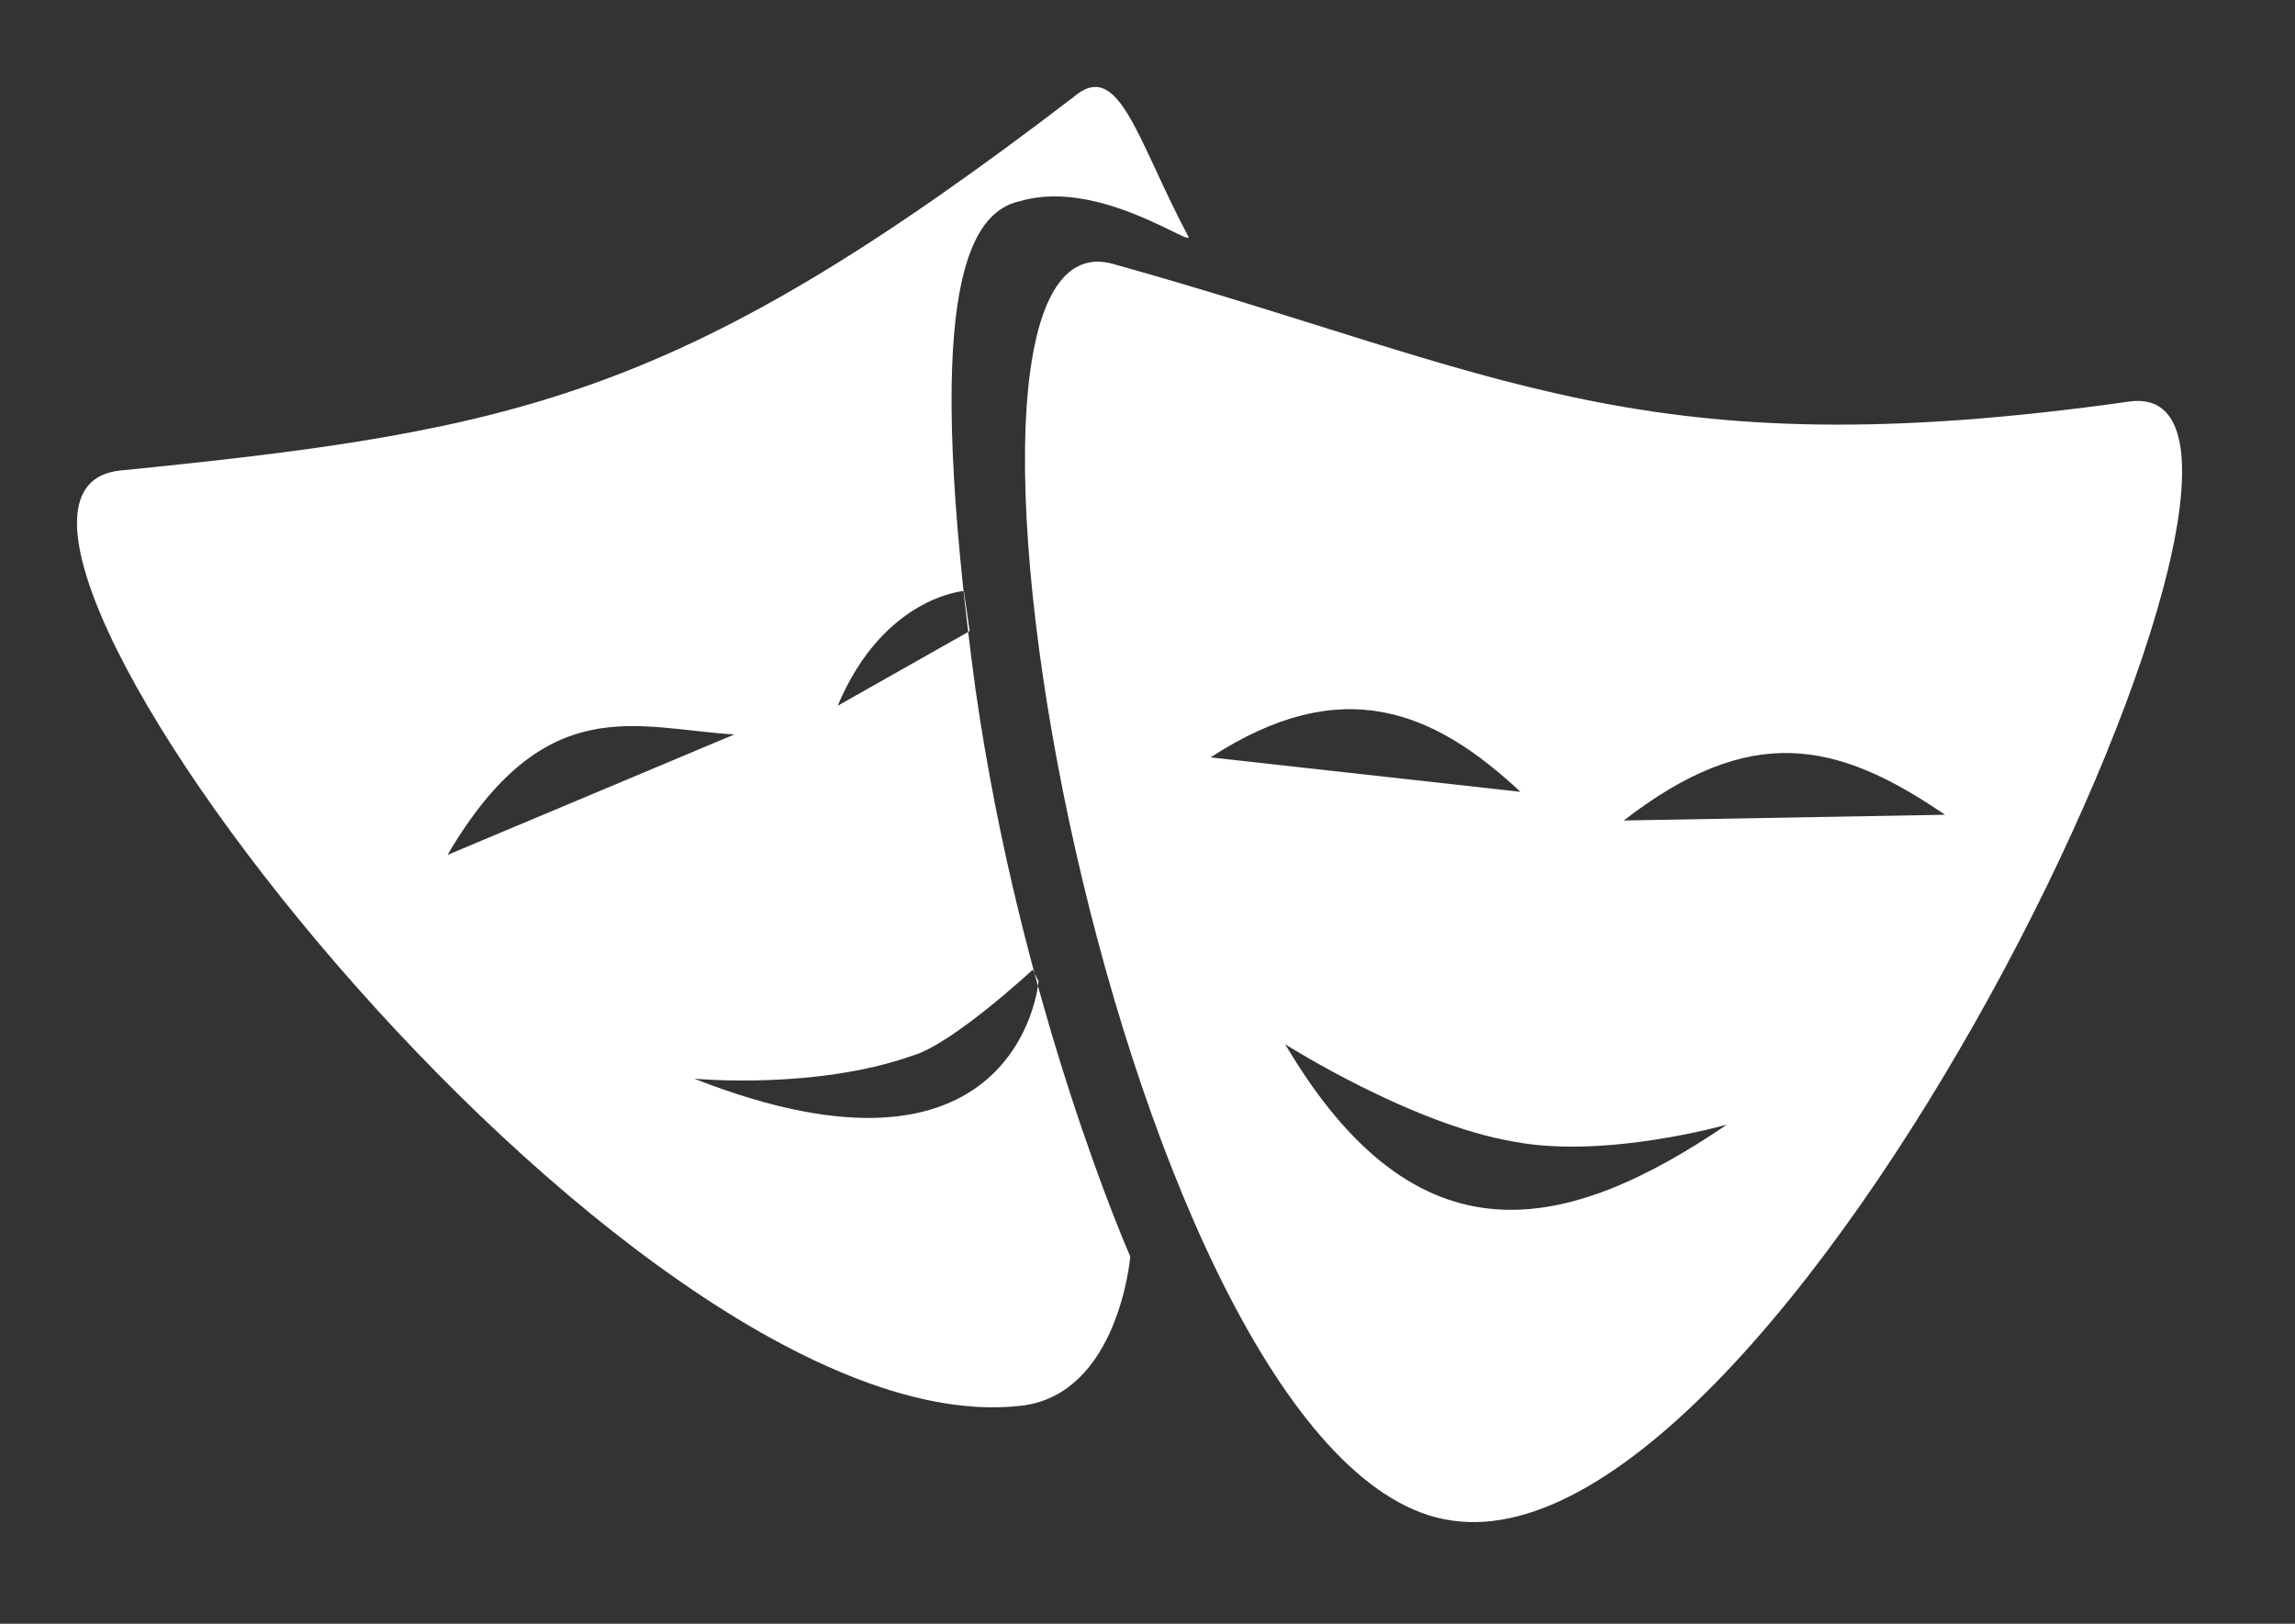 <?xml version="1.0" encoding="utf-8"?>
<!-- Generator: Adobe Illustrator 22.0.1, SVG Export Plug-In . SVG Version: 6.00 Build 0)  -->
<svg version="1.1" id="Ebene_1" xmlns="http://www.w3.org/2000/svg" xmlns:xlink="http://www.w3.org/1999/xlink" x="0px" y="0px"
	 viewBox="0 0 40 28.3" style="enable-background:new 0 0 40 28.3;" xml:space="preserve">
<rect x="0" y="0" width="40" height="28.3" fill="#333333" stroke="none"/>
<style type="text/css">
	.st0{fill:#FFFFFF;}
</style>
<path class="st0" d="M18.7,1.7C11.9,6.9,9.1,7.5,2.1,8.2c-4,0.4,8.8,17.1,15.7,16.3c1.7-0.2,1.9-2.6,1.9-2.6S17.8,17.6,17,12
	c-0.9-6.7-0.2-8.3,0.8-8.5c1.4-0.4,3.1,0.9,2.9,0.6C19.8,2.4,19.5,1,18.7,1.7z M7.8,14.9c1.7-2.9,3.3-2.2,5-2.1L7.8,14.9z
	 M12.1,18.8c0,0,2.1,0.2,3.8-0.4c0.7-0.2,2.1-1.5,2.1-1.5l0.1,0.2C18.1,17.2,17.7,21,12.1,18.8z M14.6,12.3c0.8-1.9,2.2-2,2.2-2
	l0.1,0.7L14.6,12.3z"/>
<path class="st0" d="M37.1,7c-8.5,1.2-10.9-0.5-17.7-2.4c-3.9-1.1,0.2,21.1,5.9,21.9C31.3,27.4,41.1,6.4,37.1,7z M21.1,13.2
	c2.3-1.5,3.9-0.8,5.4,0.6L21.1,13.2z M22.4,18.2c0,0,2.2,1.4,4,1.7c1.6,0.3,3.7-0.3,3.7-0.3C27.3,21.5,24.7,22.1,22.4,18.2z
	 M28.3,14.3c2.2-1.7,3.7-1.4,5.6-0.1L28.3,14.3z"/>
</svg>
